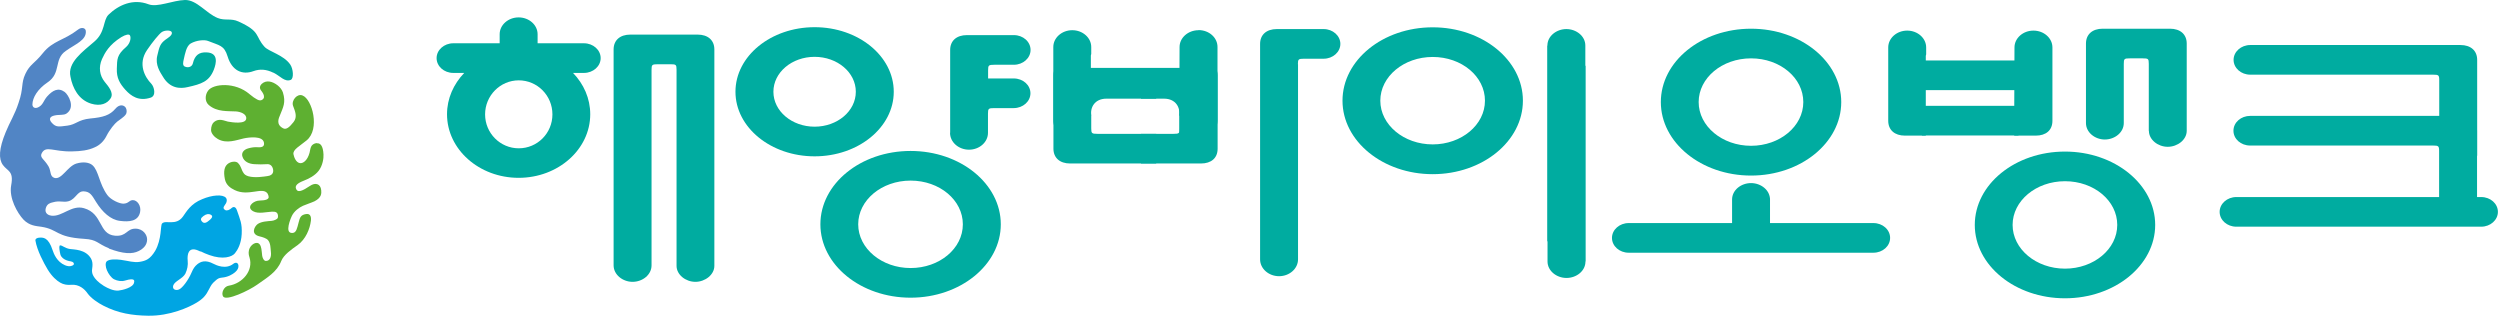 <svg width="199" height="26" viewBox="0 0 199 26" fill="none" xmlns="http://www.w3.org/2000/svg">
<path d="M8.67 19.761C7.73 19.391 7.76 19.071 6.69 19.011C4.42 18.871 4.66 18.261 3.29 18.051C2.87 17.991 2.34 17.971 1.87 17.481C1.39 16.971 0.7 15.771 0.89 14.751C1.11 13.591 0.6 13.641 0.23 13.131C-0.12 12.651 -0.09 11.841 0.45 10.531C0.77 9.731 1.18 9.121 1.48 8.181C1.89 7.011 1.66 6.641 2.02 5.881C2.38 5.111 2.74 5.071 3.41 4.231C4.22 3.221 5.08 3.231 6.19 2.371C6.5 2.121 6.81 2.231 6.83 2.461C6.9 3.201 5.99 3.511 5.24 4.051C4.26 4.721 4.9 5.811 3.78 6.561C2.98 7.101 2.59 7.781 2.58 8.311C2.58 8.581 2.83 8.691 3.13 8.491C3.44 8.301 3.47 8.001 3.75 7.681C4.18 7.201 4.63 6.941 5.15 7.321C5.44 7.541 6.03 8.541 5.29 9.041C5.06 9.191 4.69 9.111 4.35 9.191C4 9.261 3.84 9.461 4.12 9.771C4.46 10.141 4.65 10.091 5.36 10.001C6.07 9.911 6.2 9.531 7.19 9.431C8.2 9.341 8.75 9.171 9.18 8.661C9.52 8.251 9.89 8.361 10.02 8.591C10.1 8.741 10.11 8.971 10.01 9.111C9.86 9.331 9.54 9.511 9.33 9.681C9.14 9.831 8.74 10.291 8.46 10.851C8.26 11.241 7.93 11.561 7.55 11.721C7.03 11.971 6.41 12.041 5.74 12.051C4.24 12.091 3.66 11.551 3.32 12.201C3.14 12.551 3.52 12.661 3.86 13.241C4.08 13.621 3.95 14.041 4.33 14.161C4.91 14.331 5.36 13.251 6.07 13.021C6.63 12.851 7.11 12.931 7.36 13.151C7.86 13.591 7.88 14.611 8.54 15.521C8.82 15.911 9.53 16.231 9.85 16.211C10.27 16.181 10.26 15.941 10.57 15.931C10.92 15.921 11.26 16.381 11.15 16.891C11 17.611 10.3 17.681 9.54 17.581C8.8 17.491 8.15 16.881 7.65 16.081C7.31 15.521 7.16 15.251 6.66 15.231C6.15 15.211 6.05 15.821 5.48 16.011C5.04 16.141 4.77 15.941 4.22 16.101C3.97 16.151 3.76 16.241 3.66 16.521C3.55 16.821 3.66 17.121 4.12 17.171C4.96 17.251 5.7 16.291 6.68 16.571C8.21 17.001 7.83 18.651 9.15 18.761C10.1 18.841 10.06 18.201 10.78 18.201C11.41 18.201 11.72 18.721 11.71 19.061C11.71 19.501 11.42 19.791 11.04 19.981C10.53 20.241 9.82 20.221 8.66 19.781L8.67 19.761Z" fill="#5185C5"/>
<path d="M15.96 20.001C16.22 20.141 16.38 20.191 16.66 20.301C17.74 20.691 18.47 20.451 18.7 20.161C18.92 19.891 19.2 19.401 19.24 18.631C19.28 17.781 19.12 17.501 18.86 16.741C18.74 16.371 18.51 16.491 18.46 16.541C18.28 16.711 18.06 16.801 17.93 16.721C17.89 16.691 17.82 16.651 17.8 16.581C17.77 16.511 17.85 16.381 17.89 16.331C18.05 16.141 18.11 15.891 17.98 15.741C17.72 15.451 16.88 15.521 16.1 15.851C15.19 16.211 14.85 16.831 14.56 17.241C14 18.011 13.19 17.481 12.9 17.791C12.76 17.941 12.89 19.031 12.35 19.971C11.95 20.631 11.61 20.761 11.13 20.841C10.65 20.921 10.26 20.771 9.61 20.681C9.22 20.631 8.72 20.621 8.51 20.791C8.36 20.911 8.4 21.251 8.51 21.511C8.62 21.781 8.86 22.121 9.08 22.231C9.35 22.361 9.66 22.421 9.96 22.331C10.81 22.071 10.69 22.391 10.67 22.501C10.6 22.891 9.74 23.101 9.42 23.131C9.03 23.161 8.59 22.951 8.27 22.761C7.31 22.161 7.33 21.641 7.33 21.641C7.28 21.461 7.48 21.011 7.25 20.591C6.82 19.831 5.88 19.871 5.57 19.821C5.17 19.761 4.97 19.531 4.79 19.531C4.69 19.531 4.73 19.831 4.73 19.831C4.77 20.051 4.75 20.061 4.81 20.271C4.96 20.731 5.62 20.801 5.62 20.801C5.84 20.841 5.87 20.931 5.88 20.991C5.9 21.061 5.81 21.111 5.81 21.111C5.81 21.111 5.58 21.291 5.17 21.111C4.53 20.841 4.28 20.201 4.19 19.921C3.85 18.871 3.43 18.891 3.1 18.921C3.01 18.921 2.79 18.991 2.82 19.151C2.95 19.931 3.47 20.911 3.8 21.461C4.15 22.031 4.52 22.341 4.8 22.501C5.05 22.651 5.37 22.701 5.66 22.671C6.3 22.611 6.74 23.021 6.96 23.341C7.25 23.751 7.82 24.121 8.23 24.331C9.41 24.941 10.54 25.111 11.79 25.131C13.53 25.161 15.06 24.451 15.65 24.091C16.18 23.771 16.4 23.501 16.64 23.021C16.8 22.721 16.85 22.591 17.15 22.341C17.32 22.181 17.44 22.121 17.65 22.101C18.14 22.061 18.51 21.841 18.71 21.671C18.91 21.501 19 21.321 18.98 21.141C18.95 20.871 18.73 20.871 18.57 21.001C17.97 21.471 17.21 21.111 17 21.001C16.34 20.651 15.97 20.831 15.71 21.031C15.49 21.211 15.38 21.391 15.25 21.691C15 22.281 14.53 22.921 14.25 23.041C14 23.151 13.69 23.041 13.79 22.721C13.9 22.381 14.53 22.191 14.75 21.791C14.91 21.461 14.98 21.101 14.94 20.741C14.91 20.521 14.94 20.201 15.03 20.061C15.25 19.671 15.72 19.911 15.97 20.031L15.96 20.001ZM16.2 17.191C16.43 17.021 16.62 17.011 16.76 17.081C17.06 17.221 16.77 17.461 16.53 17.641C16.28 17.821 16.14 17.721 16.05 17.601C15.97 17.491 15.95 17.371 16.2 17.191Z" fill="#00A5E3"/>
<path d="M21.76 5.79C21.2 5.51 20.68 5.48 20.18 5.66C19.27 6 18.46 5.61 18.12 4.5C17.84 3.58 17.46 3.63 16.56 3.26C16.29 3.15 15.66 3.19 15.18 3.46C14.83 3.67 14.73 4.28 14.63 4.71C14.58 4.93 14.51 5.21 14.71 5.3C15.01 5.43 15.29 5.3 15.35 5.05C15.51 4.38 15.86 4.14 16.45 4.17C17.39 4.21 17.23 5.01 17.02 5.55C16.65 6.49 16.03 6.69 14.95 6.93C14.33 7.08 13.52 7.05 12.96 6.09C12.75 5.75 12.34 5.16 12.52 4.43C12.69 3.7 12.75 3.48 13.17 3.16C13.33 3.04 13.77 2.8 13.67 2.56C13.6 2.38 13.09 2.4 12.87 2.56C12.65 2.72 12.14 3.34 11.7 3.99C10.95 5.1 11.54 6.15 12.04 6.66C12.28 6.91 12.45 7.62 12 7.77C11.04 8.09 10.43 7.64 9.99 7.16C9.54 6.66 9.27 6.21 9.3 5.46C9.33 4.72 9.28 4.39 10.05 3.73C10.38 3.43 10.44 3 10.35 2.83C10.29 2.69 10.02 2.74 9.65 2.96C8.68 3.57 8.35 4.2 8.12 4.7C7.83 5.36 7.93 6.01 8.33 6.51C8.63 6.88 9.08 7.39 8.81 7.82C8.54 8.25 8 8.48 7.25 8.25C6.25 7.94 5.78 7.01 5.61 6.11C5.35 4.98 6.59 4.11 7.5 3.32C8.41 2.55 8.18 1.62 8.64 1.17C9.43 0.4 10.59 -0.13 11.82 0.34C12.53 0.61 13.74 0.03 14.72 0C15.67 -0.02 16.41 1.06 17.32 1.43C17.91 1.67 18.37 1.43 18.98 1.71C20.79 2.53 20.27 2.86 21.06 3.73C21.41 4.11 22.57 4.37 23.1 5.13C23.34 5.47 23.41 6.25 23.14 6.36C22.66 6.55 22.31 6.05 21.76 5.78V5.79Z" fill="#00ACA0"/>
<path d="M25.23 11.38C24.68 11.47 24.73 11.83 24.64 12.16C24.47 12.79 24.1 13.04 23.85 12.98C23.56 12.92 23.41 12.53 23.36 12.28C23.29 11.91 23.87 11.62 24.4 11.18C25.5 10.29 24.85 7.89 24.08 7.6C23.65 7.42 23.17 8.01 23.33 8.43C23.49 8.86 23.69 9.3 23.37 9.71C23.05 10.11 22.8 10.35 22.53 10.21C21.93 9.89 22.2 9.39 22.3 9.14C22.53 8.55 22.77 8.16 22.52 7.36C22.45 7.15 22.3 6.96 22.12 6.81C21.68 6.46 21.19 6.35 20.83 6.68C20.7 6.8 20.64 6.97 20.75 7.16C20.82 7.26 21.23 7.72 20.87 7.94C20.75 8.02 20.63 8 20.47 7.92C20.31 7.84 20.11 7.7 19.87 7.5C18.72 6.5 16.97 6.66 16.57 7.21C16.31 7.55 16.29 8.08 16.62 8.36C17.28 8.93 18.14 8.83 18.79 8.87C19.11 8.89 19.64 9.06 19.6 9.44C19.56 9.91 18.47 9.74 18.14 9.68C17.86 9.62 17.44 9.38 17.04 9.71C16.9 9.82 16.8 10.06 16.8 10.35C16.8 10.61 17.05 10.9 17.33 11.06C18.04 11.48 18.87 11.13 19.39 11.02C19.85 10.92 20.91 10.8 21.01 11.35C21.06 11.63 20.91 11.75 20.51 11.72C20.26 11.7 20 11.74 19.76 11.81C19.42 11.9 19.19 12.16 19.3 12.47C19.42 12.86 19.81 13.05 20.27 13.07C20.55 13.09 20.98 13.09 21.2 13.07C21.35 13.05 21.6 13.07 21.71 13.38C21.78 13.59 21.81 13.96 21.27 14.02C21.04 14.05 20.3 14.18 19.77 14.03C19.57 13.97 19.46 13.88 19.4 13.79C19.17 13.46 19.23 13.27 18.94 12.97C18.79 12.81 18.36 12.84 18.1 13.07C17.88 13.27 17.77 13.61 17.9 14.26C18 14.74 18.35 14.97 18.68 15.13C19.77 15.66 20.86 14.86 21.28 15.38C21.34 15.47 21.43 15.68 21.36 15.78C21.22 15.99 20.71 15.94 20.51 15.98C20.09 16.06 19.61 16.5 20.14 16.81C20.56 17.05 21.19 16.87 21.64 16.85C21.91 16.84 22.11 16.87 22.13 17.19C22.13 17.26 22.13 17.33 22.08 17.39C22.03 17.45 21.84 17.56 21.62 17.58C21.3 17.61 20.85 17.62 20.53 17.82C20.27 17.99 19.9 18.65 20.68 18.82C20.9 18.87 21.21 18.97 21.33 19.11C21.55 19.37 21.53 19.77 21.56 20.02C21.62 20.47 21.47 20.78 21.16 20.77C20.99 20.77 20.89 20.5 20.87 20.36C20.82 19.93 20.82 19.63 20.66 19.44C20.42 19.16 19.92 19.48 19.82 19.9C19.76 20.17 19.81 20.32 19.86 20.49C20.19 21.54 19.3 22.57 18.21 22.74C17.81 22.8 17.59 23.34 17.76 23.6C18.01 23.99 19.83 23.12 20.47 22.66C21.27 22.09 22.05 21.65 22.39 20.77C22.59 20.28 23.19 19.86 23.69 19.51C24.33 19.05 24.67 18.23 24.75 17.56C24.79 17.16 24.64 16.99 24.35 17.04C23.94 17.11 23.87 17.31 23.77 17.71C23.65 18.17 23.59 18.5 23.32 18.54C23.05 18.57 22.94 18.43 22.95 18.16C22.96 17.88 23.09 17.49 23.23 17.19C23.42 16.8 23.81 16.52 24.12 16.38C24.42 16.25 24.73 16.16 25.04 16.02C25.6 15.73 25.59 15.4 25.57 15.15C25.52 14.61 25.09 14.51 24.67 14.8C24.1 15.18 23.66 15.41 23.55 14.97C23.47 14.67 23.94 14.48 24.21 14.37C24.55 14.24 25.06 13.99 25.36 13.6C25.69 13.18 25.77 12.58 25.75 12.3C25.72 11.61 25.5 11.36 25.2 11.41L25.23 11.38Z" fill="#5EB031"/>
<path d="M72.483 12.016C68.513 12.016 65.303 14.626 65.303 17.856C65.303 21.086 68.523 23.696 72.483 23.696C76.443 23.696 79.663 21.076 79.663 17.856C79.663 14.636 76.453 12.016 72.483 12.016ZM72.483 21.336C70.183 21.336 68.313 19.776 68.313 17.856C68.313 15.936 70.173 14.376 72.483 14.376C74.793 14.376 76.643 15.926 76.643 17.856C76.643 19.786 74.783 21.336 72.483 21.336Z" fill="#00ACA0"/>
<path d="M164.373 12.065C160.403 12.065 157.193 14.675 157.193 17.904C157.193 21.134 160.413 23.744 164.373 23.744C168.333 23.744 171.553 21.125 171.553 17.904C171.553 14.684 168.333 12.065 164.373 12.065ZM164.373 21.384C162.073 21.384 160.203 19.825 160.203 17.904C160.203 15.985 162.063 14.425 164.373 14.425C166.683 14.425 168.533 15.975 168.533 17.904C168.533 19.834 166.663 21.384 164.373 21.384Z" fill="#00ACA0"/>
<path d="M64.843 2.164C61.363 2.164 58.543 4.464 58.543 7.304C58.543 10.144 61.363 12.444 64.843 12.444C68.323 12.444 71.143 10.144 71.143 7.304C71.143 4.464 68.323 2.164 64.843 2.164ZM64.843 10.084C63.033 10.084 61.563 8.844 61.563 7.304C61.563 5.764 63.033 4.524 64.843 4.524C66.653 4.524 68.123 5.764 68.123 7.304C68.123 8.844 66.653 10.084 64.843 10.084Z" fill="#00ACA0"/>
<path d="M75.623 10.575C75.623 11.315 76.303 11.915 77.133 11.915C77.963 11.915 78.643 11.315 78.643 10.575V9.045C78.643 8.645 78.683 8.605 79.143 8.605H80.693C81.423 8.605 82.023 8.075 82.023 7.425C82.023 6.775 81.433 6.245 80.693 6.245H78.653V5.595C78.653 5.195 78.693 5.155 79.153 5.155H80.703C81.433 5.155 82.033 4.625 82.033 3.975C82.033 3.325 81.443 2.795 80.703 2.795H76.963C76.143 2.795 75.633 3.245 75.633 3.975V10.565L75.623 10.575Z" fill="#00ACA0"/>
<path d="M53.853 21.164C53.853 21.864 54.573 22.434 55.353 22.434C56.133 22.434 56.863 21.864 56.863 21.164V3.934C56.863 3.204 56.353 2.754 55.533 2.754H50.173C49.353 2.754 48.843 3.204 48.843 3.934V21.124C48.843 21.864 49.563 22.434 50.353 22.434C51.143 22.434 51.863 21.874 51.863 21.124V5.554C51.863 5.154 51.903 5.114 52.353 5.114H53.363C53.813 5.114 53.853 5.144 53.853 5.554V21.164Z" fill="#00ACA0"/>
<path d="M171.053 10.415C171.053 11.115 171.763 11.685 172.553 11.685C173.343 11.685 174.063 11.115 174.063 10.415V3.465C174.063 2.735 173.553 2.285 172.733 2.285H167.373C166.553 2.285 166.043 2.735 166.043 3.465V9.795C166.043 10.535 166.753 11.105 167.543 11.105C168.333 11.105 169.053 10.545 169.053 9.795V5.085C169.053 4.675 169.093 4.645 169.543 4.645H170.553C171.003 4.645 171.043 4.675 171.043 5.085V10.415H171.053Z" fill="#00ACA0"/>
<path d="M47.813 4.625C47.813 3.975 47.213 3.445 46.483 3.445H42.793V2.725C42.793 1.985 42.113 1.385 41.283 1.385C40.453 1.385 39.773 1.985 39.773 2.725V3.445H36.083C35.353 3.445 34.753 3.975 34.753 4.625C34.753 5.275 35.343 5.805 36.083 5.805H36.953C36.103 6.695 35.583 7.835 35.583 9.095C35.583 11.885 38.133 14.155 41.283 14.155C44.433 14.155 46.983 11.885 46.983 9.095C46.983 7.835 46.463 6.685 45.613 5.805H46.483C47.213 5.805 47.813 5.275 47.813 4.625ZM41.293 11.805C39.813 11.805 38.613 10.595 38.613 9.105C38.613 7.615 39.813 6.395 41.293 6.395C42.773 6.395 43.973 7.605 43.973 9.105C43.973 10.605 42.773 11.805 41.293 11.805Z" fill="#00ACA0"/>
<path d="M103.313 5.114C103.313 4.714 103.353 4.674 103.813 4.674H105.363C106.093 4.674 106.693 4.144 106.693 3.494C106.693 2.844 106.093 2.314 105.363 2.314H101.633C100.813 2.314 100.303 2.764 100.303 3.494V20.645C100.303 21.384 100.983 21.985 101.813 21.985C102.643 21.985 103.323 21.384 103.323 20.645V5.114H103.313Z" fill="#00ACA0"/>
<path d="M114.043 2.174C110.073 2.174 106.863 4.784 106.863 8.014C106.863 11.244 110.083 13.864 114.043 13.864C118.003 13.864 121.223 11.244 121.223 8.014C121.223 4.784 118.003 2.174 114.043 2.174ZM114.043 11.494C111.743 11.494 109.873 9.934 109.873 8.014C109.873 6.094 111.733 4.534 114.043 4.534C116.353 4.534 118.203 6.084 118.203 8.014C118.203 9.944 116.333 11.494 114.043 11.494Z" fill="#00ACA0"/>
<path d="M139.383 2.285C135.413 2.285 132.203 4.895 132.203 8.125C132.203 11.355 135.423 13.975 139.383 13.975C143.343 13.975 146.563 11.355 146.563 8.125C146.563 4.895 143.343 2.285 139.383 2.285ZM139.383 11.605C137.083 11.605 135.213 10.045 135.213 8.125C135.213 6.205 137.073 4.645 139.383 4.645C141.693 4.645 143.543 6.195 143.543 8.125C143.543 10.055 141.673 11.605 139.383 11.605Z" fill="#00ACA0"/>
<path d="M189.243 18.045C189.243 18.045 196.773 18.045 197.503 18.045C198.233 18.045 198.833 17.515 198.833 16.865C198.833 16.215 198.243 15.685 197.503 15.685H197.173V10.405C197.173 9.675 196.663 9.225 195.843 9.225C195.163 9.225 179.843 9.225 179.113 9.225C178.383 9.225 177.783 9.745 177.783 10.405C177.783 11.065 178.373 11.585 179.113 11.585C179.793 11.585 193.203 11.585 193.653 11.585C194.103 11.585 194.153 11.615 194.153 12.025C194.153 12.365 194.153 15.685 194.153 15.685H178.013C177.283 15.685 176.683 16.215 176.683 16.865C176.683 17.515 177.273 18.045 178.013 18.045C178.663 18.045 186.273 18.045 186.273 18.045" fill="#00ACA0"/>
<path d="M123.183 3.625V20.815C123.183 21.555 123.893 22.125 124.693 22.125C125.493 22.125 126.203 21.565 126.203 20.815V5.245" fill="#00ACA0"/>
<path d="M126.193 20.814V3.624C126.193 2.874 125.473 2.314 124.683 2.314C123.893 2.314 123.173 2.874 123.173 3.624V19.195" fill="#00ACA0"/>
<path d="M137.903 17.756C137.903 17.756 130.373 17.756 129.643 17.756C128.913 17.756 128.313 18.286 128.313 18.936C128.313 19.586 128.903 20.116 129.643 20.116H149.123C149.863 20.116 150.453 19.586 150.453 18.936C150.453 18.286 149.863 17.756 149.123 17.756C148.473 17.756 140.863 17.756 140.863 17.756V15.766" fill="#00ACA0"/>
<path d="M138.573 19.734C139.363 19.734 140.143 19.824 140.893 19.994V15.884C140.893 15.144 140.183 14.574 139.383 14.574C138.583 14.574 137.873 15.134 137.873 15.884V19.934C138.063 19.814 138.283 19.734 138.573 19.734Z" fill="#00ACA0"/>
<path d="M86.863 8.045V7.035H89.333" fill="#00ACA0"/>
<path d="M86.863 10.214V9.204H86.873C86.753 8.574 87.133 7.854 88.063 7.854H92.033V6.844H86.873V5.994C86.873 5.254 86.193 4.654 85.363 4.654C84.533 4.654 83.853 5.254 83.853 5.994V11.834C83.853 12.564 84.363 13.014 85.183 13.014H92.033V10.654H87.363C86.903 10.654 86.863 10.614 86.863 10.214Z" fill="#00ACA0"/>
<path d="M95.413 4.654C94.583 4.654 93.903 5.254 93.903 5.994V6.844H90.823V7.854H92.663C93.593 7.854 93.973 8.574 93.853 9.204H93.903V10.214C93.903 10.614 93.863 10.654 93.403 10.654H90.823V13.014H95.593C96.413 13.014 96.923 12.584 96.923 11.834V5.994C96.923 5.254 96.253 4.654 95.413 4.654Z" fill="#00ACA0"/>
<path d="M86.833 8.974V4.414C86.833 4.414 86.853 4.344 86.863 4.294V3.744C86.863 3.004 86.183 2.404 85.353 2.404C84.523 2.404 83.843 3.004 83.843 3.744V9.584C83.843 10.314 84.353 10.764 85.173 10.764H86.833V8.974Z" fill="#00ACA0"/>
<path d="M94.183 5.404H86.493V7.764H94.183V5.404Z" fill="#00ACA0"/>
<path d="M95.403 2.405C94.573 2.405 93.893 3.005 93.893 3.745L93.873 8.945C93.873 8.945 93.873 8.995 93.873 9.025V10.755H95.583C96.403 10.755 96.913 10.325 96.913 9.575V3.735C96.913 2.995 96.243 2.395 95.403 2.395V2.405Z" fill="#00ACA0"/>
<path d="M153.293 9.006V4.446C153.293 4.446 153.313 4.366 153.323 4.326V3.776C153.323 3.036 152.643 2.436 151.813 2.436C150.983 2.436 150.303 3.036 150.303 3.776V9.616C150.303 10.345 150.813 10.796 151.633 10.796H153.293V9.006Z" fill="#00ACA0"/>
<path d="M160.673 4.814H152.983V7.174H160.673V4.814Z" fill="#00ACA0"/>
<path d="M161.863 2.436C161.033 2.436 160.353 3.036 160.353 3.776L160.333 8.976V10.796H162.043C162.863 10.796 163.373 10.366 163.373 9.616V3.776C163.373 3.036 162.693 2.436 161.863 2.436Z" fill="#00ACA0"/>
<path d="M160.673 8.424H152.983V10.784H160.673V8.424Z" fill="#00ACA0"/>
<path d="M197.183 12.404V10.044V4.764C197.183 4.034 196.673 3.584 195.853 3.584C195.173 3.584 179.853 3.584 179.123 3.584C178.393 3.584 177.793 4.114 177.793 4.764C177.793 5.414 178.383 5.944 179.123 5.944C179.803 5.944 193.213 5.944 193.663 5.944C194.113 5.944 194.163 5.974 194.163 6.384C194.163 6.724 194.163 10.044 194.163 10.044" fill="#00ACA0"/>
</svg>
